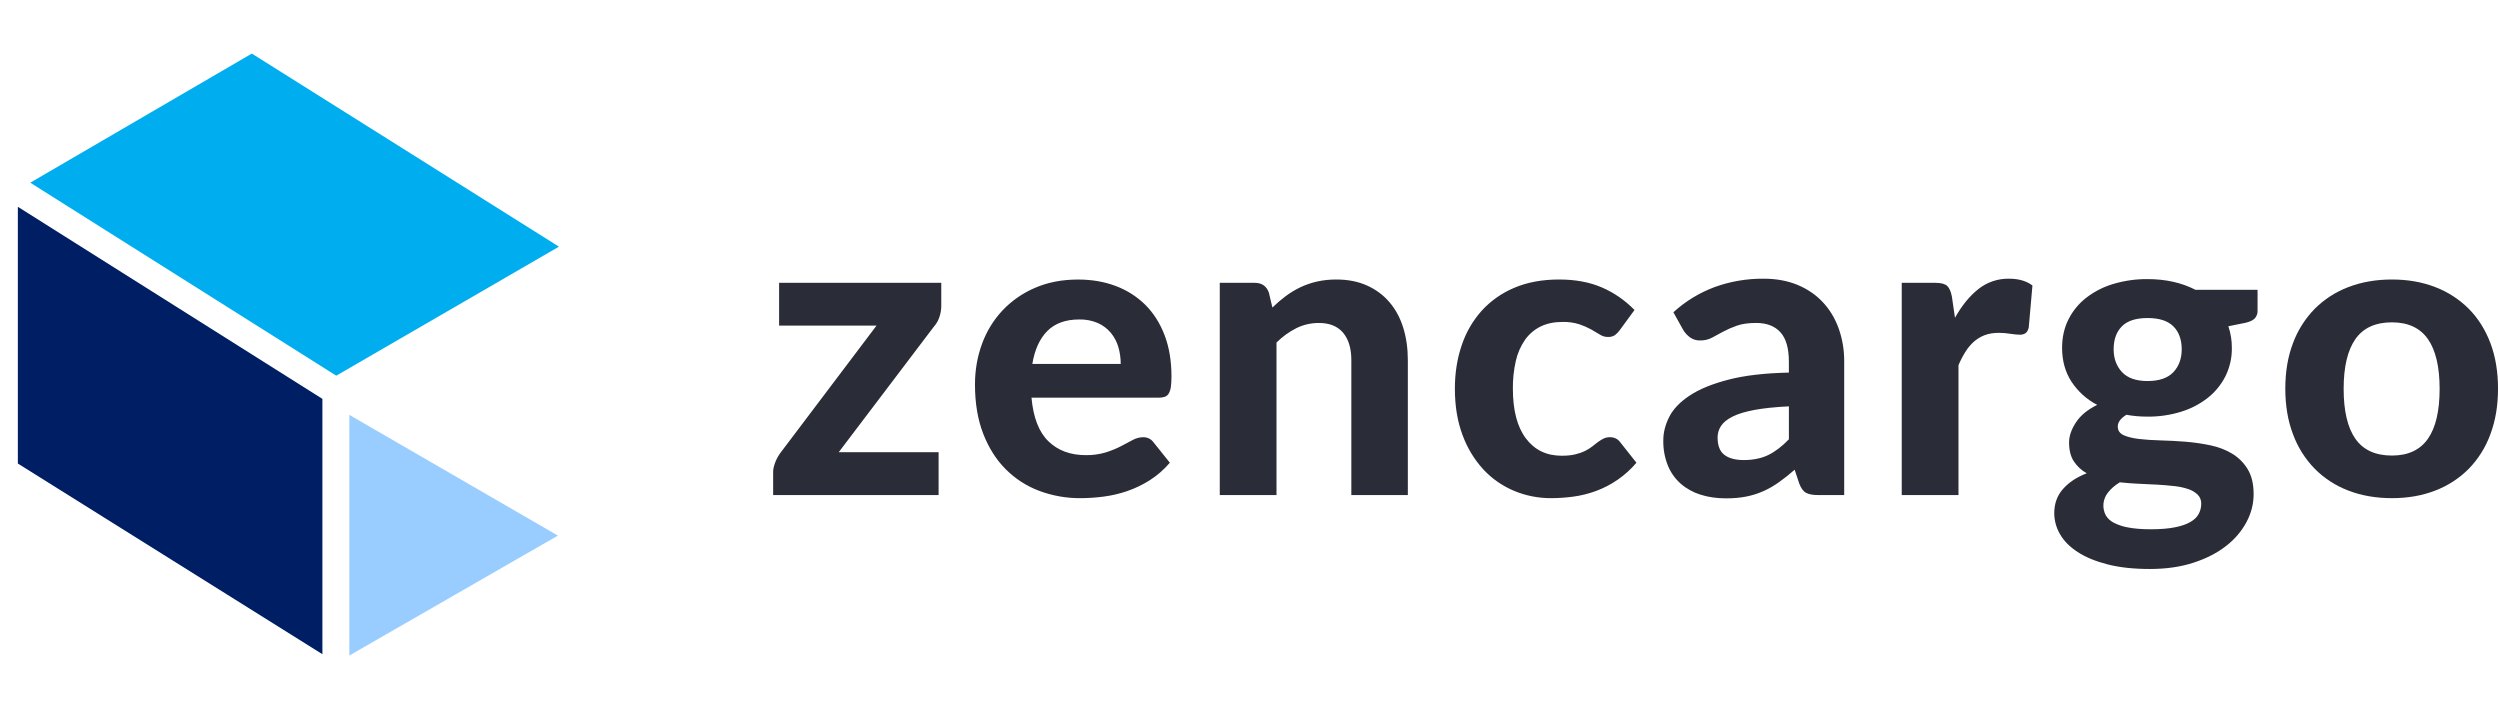 <?xml version="1.0" encoding="UTF-8"?> <svg xmlns="http://www.w3.org/2000/svg" width="140" height="40" viewBox="0 0 140 40" fill="none"><path d="M52.711 17.128C52.711 17.351 52.673 17.569 52.597 17.779C52.533 17.969 52.431 18.144 52.297 18.293L46.968 25.325H52.562V27.723H43.296V26.41C43.296 26.279 43.333 26.114 43.405 25.913C43.478 25.715 43.58 25.526 43.711 25.35L49.085 18.235H43.63V15.838H52.711V17.13V17.128ZM62.76 20.38C62.761 20.06 62.717 19.742 62.628 19.435C62.544 19.144 62.401 18.873 62.208 18.639C62.011 18.404 61.763 18.217 61.483 18.091C61.152 17.949 60.794 17.881 60.434 17.89C59.675 17.89 59.08 18.105 58.651 18.535C58.222 18.967 57.942 19.581 57.811 20.38H62.76ZM57.764 22.27C57.863 23.385 58.182 24.201 58.714 24.715C59.247 25.23 59.944 25.488 60.802 25.488C61.187 25.494 61.569 25.442 61.936 25.331C62.255 25.226 62.536 25.113 62.777 24.986L63.433 24.639C63.611 24.54 63.811 24.487 64.015 24.484C64.26 24.484 64.452 24.578 64.59 24.761L65.512 25.913C65.174 26.305 64.8 26.63 64.394 26.889C63.998 27.141 63.573 27.346 63.129 27.499C62.699 27.647 62.255 27.751 61.804 27.81C61.36 27.867 60.929 27.897 60.516 27.897C59.725 27.904 58.939 27.765 58.197 27.488C57.492 27.224 56.852 26.81 56.32 26.276C55.787 25.743 55.367 25.08 55.06 24.288C54.753 23.497 54.599 22.578 54.599 21.532C54.599 20.725 54.731 19.963 54.996 19.25C55.248 18.556 55.637 17.921 56.141 17.383C56.655 16.841 57.273 16.412 57.96 16.12C58.674 15.809 59.479 15.654 60.376 15.654C61.137 15.654 61.837 15.774 62.478 16.015C63.099 16.245 63.665 16.605 64.137 17.07C64.6 17.532 64.96 18.099 65.217 18.771C65.474 19.444 65.602 20.211 65.602 21.072C65.602 21.31 65.591 21.506 65.569 21.66C65.554 21.789 65.515 21.914 65.454 22.028C65.406 22.116 65.329 22.183 65.236 22.218C65.12 22.257 64.999 22.274 64.877 22.27H57.764ZM71.254 17.222C71.492 16.989 71.74 16.778 71.996 16.586C72.252 16.395 72.525 16.229 72.813 16.091C73.102 15.952 73.413 15.846 73.746 15.768C74.103 15.689 74.469 15.65 74.834 15.652C75.479 15.652 76.05 15.764 76.549 15.987C77.048 16.21 77.468 16.522 77.809 16.921C78.15 17.321 78.408 17.797 78.581 18.35C78.753 18.904 78.839 19.512 78.839 20.172V27.723H75.675V20.173C75.675 19.512 75.521 19 75.214 18.634C74.906 18.269 74.455 18.086 73.856 18.086C73.41 18.086 72.993 18.183 72.601 18.374C72.188 18.582 71.811 18.855 71.484 19.182V27.724H68.307V15.838H70.264C70.663 15.838 70.929 16.023 71.058 16.391L71.254 17.223V17.222ZM90.706 18.49C90.629 18.597 90.536 18.692 90.43 18.771C90.312 18.844 90.175 18.879 90.038 18.87C89.88 18.869 89.726 18.823 89.594 18.737C89.433 18.638 89.27 18.542 89.106 18.449C88.896 18.334 88.676 18.238 88.45 18.161C88.145 18.065 87.826 18.02 87.506 18.028C87.03 18.028 86.617 18.114 86.269 18.287C85.922 18.458 85.623 18.714 85.4 19.031C85.155 19.387 84.981 19.786 84.887 20.207C84.77 20.717 84.715 21.24 84.721 21.764C84.721 22.978 84.964 23.908 85.451 24.553C85.938 25.198 86.603 25.521 87.449 25.521C87.74 25.521 87.991 25.498 88.204 25.447C88.414 25.396 88.597 25.334 88.756 25.256C88.912 25.18 89.047 25.096 89.164 25.003C89.281 24.91 89.388 24.826 89.49 24.75C89.596 24.672 89.701 24.609 89.803 24.559C89.913 24.508 90.032 24.482 90.153 24.483C90.399 24.483 90.59 24.576 90.73 24.762L91.64 25.913C91.031 26.631 90.247 27.177 89.363 27.5C88.96 27.648 88.541 27.752 88.115 27.81C87.699 27.867 87.28 27.896 86.861 27.897C86.15 27.9 85.445 27.761 84.789 27.487C84.139 27.216 83.554 26.81 83.074 26.295C82.561 25.736 82.164 25.081 81.905 24.369C81.617 23.608 81.473 22.74 81.473 21.764C81.473 20.895 81.6 20.088 81.853 19.343C82.089 18.628 82.469 17.968 82.97 17.406C83.477 16.849 84.1 16.409 84.795 16.119C85.519 15.809 86.358 15.652 87.309 15.652C88.215 15.652 89.009 15.798 89.692 16.091C90.375 16.383 90.989 16.806 91.533 17.359L90.705 18.49H90.706ZM100.18 22.755C99.404 22.794 98.758 22.86 98.245 22.957C97.732 23.053 97.322 23.179 97.02 23.331C96.717 23.485 96.501 23.659 96.375 23.857C96.25 24.046 96.184 24.269 96.185 24.496C96.185 24.957 96.313 25.283 96.57 25.476C96.826 25.668 97.186 25.763 97.647 25.763C98.176 25.763 98.635 25.669 99.022 25.482C99.409 25.293 99.795 24.999 100.178 24.6V22.755H100.18ZM93.71 17.486C94.384 16.871 95.169 16.392 96.024 16.074C96.902 15.757 97.83 15.599 98.763 15.607C99.469 15.607 100.1 15.723 100.657 15.952C101.212 16.183 101.685 16.503 102.072 16.916C102.459 17.327 102.757 17.817 102.963 18.386C103.176 18.985 103.282 19.617 103.275 20.253V27.724H101.823C101.524 27.724 101.296 27.682 101.139 27.597C100.982 27.513 100.853 27.337 100.754 27.067L100.5 26.305C100.222 26.55 99.932 26.781 99.63 26.997C99.35 27.197 99.062 27.365 98.762 27.499C98.454 27.637 98.132 27.739 97.801 27.805C97.459 27.875 97.077 27.908 96.655 27.908C96.133 27.908 95.657 27.838 95.228 27.701C94.819 27.574 94.441 27.365 94.118 27.085C93.803 26.805 93.555 26.455 93.398 26.064C93.221 25.616 93.135 25.138 93.145 24.657C93.145 24.219 93.255 23.781 93.479 23.343C93.701 22.904 94.083 22.507 94.624 22.15C95.165 21.791 95.885 21.496 96.789 21.262C97.689 21.027 98.819 20.894 100.177 20.865V20.253C100.177 19.508 100.021 18.96 99.706 18.61C99.391 18.26 98.938 18.085 98.348 18.085C97.91 18.085 97.545 18.136 97.255 18.241C96.991 18.333 96.735 18.445 96.489 18.576L95.873 18.91C95.667 19.017 95.437 19.07 95.205 19.065C95.006 19.072 94.81 19.013 94.647 18.898C94.499 18.789 94.373 18.654 94.273 18.5L93.709 17.486H93.71ZM109.479 17.797C109.855 17.12 110.289 16.586 110.78 16.195C111.269 15.803 111.88 15.595 112.507 15.607C113.043 15.607 113.48 15.734 113.817 15.987L113.61 18.339C113.573 18.493 113.513 18.598 113.432 18.657C113.335 18.719 113.22 18.749 113.105 18.743C112.983 18.743 112.805 18.726 112.575 18.691C112.362 18.658 112.146 18.64 111.93 18.639C111.639 18.639 111.38 18.681 111.153 18.765C110.932 18.847 110.728 18.969 110.55 19.123C110.364 19.288 110.203 19.479 110.072 19.689C109.931 19.911 109.796 20.165 109.675 20.45V27.723H106.497V15.838H108.374C108.696 15.838 108.918 15.896 109.042 16.011C109.164 16.127 109.252 16.326 109.306 16.61L109.479 17.798V17.797ZM120.264 21.337C120.917 21.337 121.398 21.171 121.709 20.841C122.02 20.511 122.176 20.084 122.176 19.562C122.176 19.016 122.02 18.587 121.709 18.276C121.398 17.964 120.916 17.81 120.264 17.81C119.612 17.81 119.132 17.964 118.824 18.276C118.518 18.587 118.364 19.016 118.364 19.562C118.364 20.075 118.521 20.501 118.831 20.836C119.143 21.17 119.619 21.338 120.264 21.338V21.337ZM123.269 28.208C123.272 28.115 123.256 28.022 123.223 27.935C123.189 27.848 123.137 27.768 123.072 27.702C122.923 27.56 122.745 27.454 122.549 27.39C122.297 27.306 122.036 27.25 121.771 27.222C121.454 27.186 121.135 27.159 120.817 27.141C120.478 27.122 120.128 27.106 119.769 27.09C119.415 27.076 119.062 27.048 118.71 27.009C118.441 27.17 118.22 27.361 118.048 27.581C117.757 27.942 117.706 28.442 117.922 28.855C118.028 29.032 118.182 29.176 118.366 29.27C118.622 29.401 118.898 29.492 119.182 29.539C119.521 29.605 119.941 29.639 120.448 29.639C120.97 29.639 121.411 29.604 121.771 29.534C122.133 29.465 122.424 29.367 122.646 29.239C122.87 29.113 123.029 28.962 123.124 28.785C123.22 28.608 123.27 28.411 123.269 28.209V28.208ZM126.423 16.23V17.394C126.431 17.555 126.375 17.712 126.267 17.831C126.162 17.94 125.992 18.02 125.754 18.075L124.788 18.27C124.921 18.66 124.986 19.07 124.983 19.482C124.992 20.035 124.867 20.582 124.621 21.076C124.381 21.548 124.041 21.962 123.625 22.288C123.178 22.636 122.671 22.898 122.129 23.061C121.525 23.246 120.896 23.337 120.264 23.331C119.843 23.331 119.447 23.297 119.078 23.227C118.756 23.427 118.595 23.646 118.595 23.884C118.595 24.106 118.704 24.27 118.922 24.37C119.141 24.469 119.43 24.54 119.787 24.583C120.144 24.624 120.55 24.651 121.007 24.663C121.462 24.674 121.927 24.699 122.399 24.737C122.87 24.777 123.336 24.842 123.792 24.94C124.249 25.036 124.655 25.194 125.012 25.412C125.369 25.63 125.657 25.922 125.875 26.283C126.095 26.645 126.203 27.109 126.203 27.677C126.203 28.208 126.073 28.724 125.811 29.223C125.532 29.744 125.146 30.2 124.677 30.56C124.184 30.952 123.576 31.267 122.854 31.505C122.133 31.743 121.311 31.863 120.392 31.863C119.477 31.863 118.684 31.777 118.014 31.603C117.342 31.43 116.786 31.2 116.346 30.911C115.903 30.623 115.576 30.291 115.361 29.915C115.151 29.558 115.04 29.152 115.038 28.738C115.038 28.208 115.199 27.758 115.522 27.39C115.843 27.02 116.289 26.725 116.857 26.503C116.567 26.342 116.32 26.115 116.137 25.839C115.956 25.566 115.868 25.21 115.868 24.772C115.868 24.419 115.996 24.046 116.253 23.655C116.509 23.263 116.906 22.936 117.444 22.674C116.861 22.372 116.365 21.925 116.004 21.376C115.652 20.836 115.477 20.204 115.477 19.48C115.477 18.889 115.597 18.355 115.839 17.877C116.079 17.402 116.423 16.986 116.845 16.662C117.3 16.314 117.815 16.055 118.364 15.895C118.981 15.714 119.621 15.624 120.264 15.63C121.276 15.63 122.17 15.829 122.947 16.23H126.421H126.423Z" fill="#2A2C37"></path><path d="M133.95 25.511C134.855 25.511 135.526 25.196 135.964 24.57C136.401 23.945 136.619 23.013 136.619 21.775C136.619 20.546 136.401 19.617 135.964 18.99C135.527 18.365 134.855 18.051 133.95 18.051C133.021 18.051 132.338 18.365 131.901 18.99C131.464 19.617 131.244 20.546 131.244 21.775C131.244 23.012 131.464 23.945 131.9 24.57C132.338 25.197 133.02 25.511 133.95 25.511ZM133.95 15.652C134.84 15.652 135.65 15.795 136.378 16.079C137.082 16.348 137.722 16.763 138.255 17.296C138.776 17.823 139.178 18.463 139.464 19.215C139.747 19.969 139.889 20.819 139.889 21.764C139.889 22.709 139.747 23.56 139.462 24.317C139.201 25.039 138.789 25.697 138.255 26.248C137.723 26.784 137.083 27.201 136.378 27.47C135.65 27.754 134.839 27.897 133.95 27.897C133.052 27.897 132.236 27.754 131.503 27.47C130.796 27.202 130.154 26.785 129.622 26.248C129.086 25.697 128.673 25.039 128.408 24.317C128.12 23.56 127.977 22.709 127.977 21.762C127.977 20.817 128.12 19.969 128.408 19.215C128.673 18.497 129.087 17.844 129.622 17.296C130.155 16.762 130.797 16.347 131.503 16.079C132.236 15.796 133.052 15.652 133.95 15.652Z" fill="#2A2C37"></path><path d="M19.564 23.234V36.708L31.241 29.994L19.564 23.234Z" fill="#99CCFF"></path><path d="M18.055 22.337L1 11.581V25.958L18.055 36.636V22.337Z" fill="#001E64"></path><path d="M31.301 13.813L14.102 3L1.694 10.231L18.83 21.038L31.301 13.813Z" fill="#00AEEF"></path></svg> 